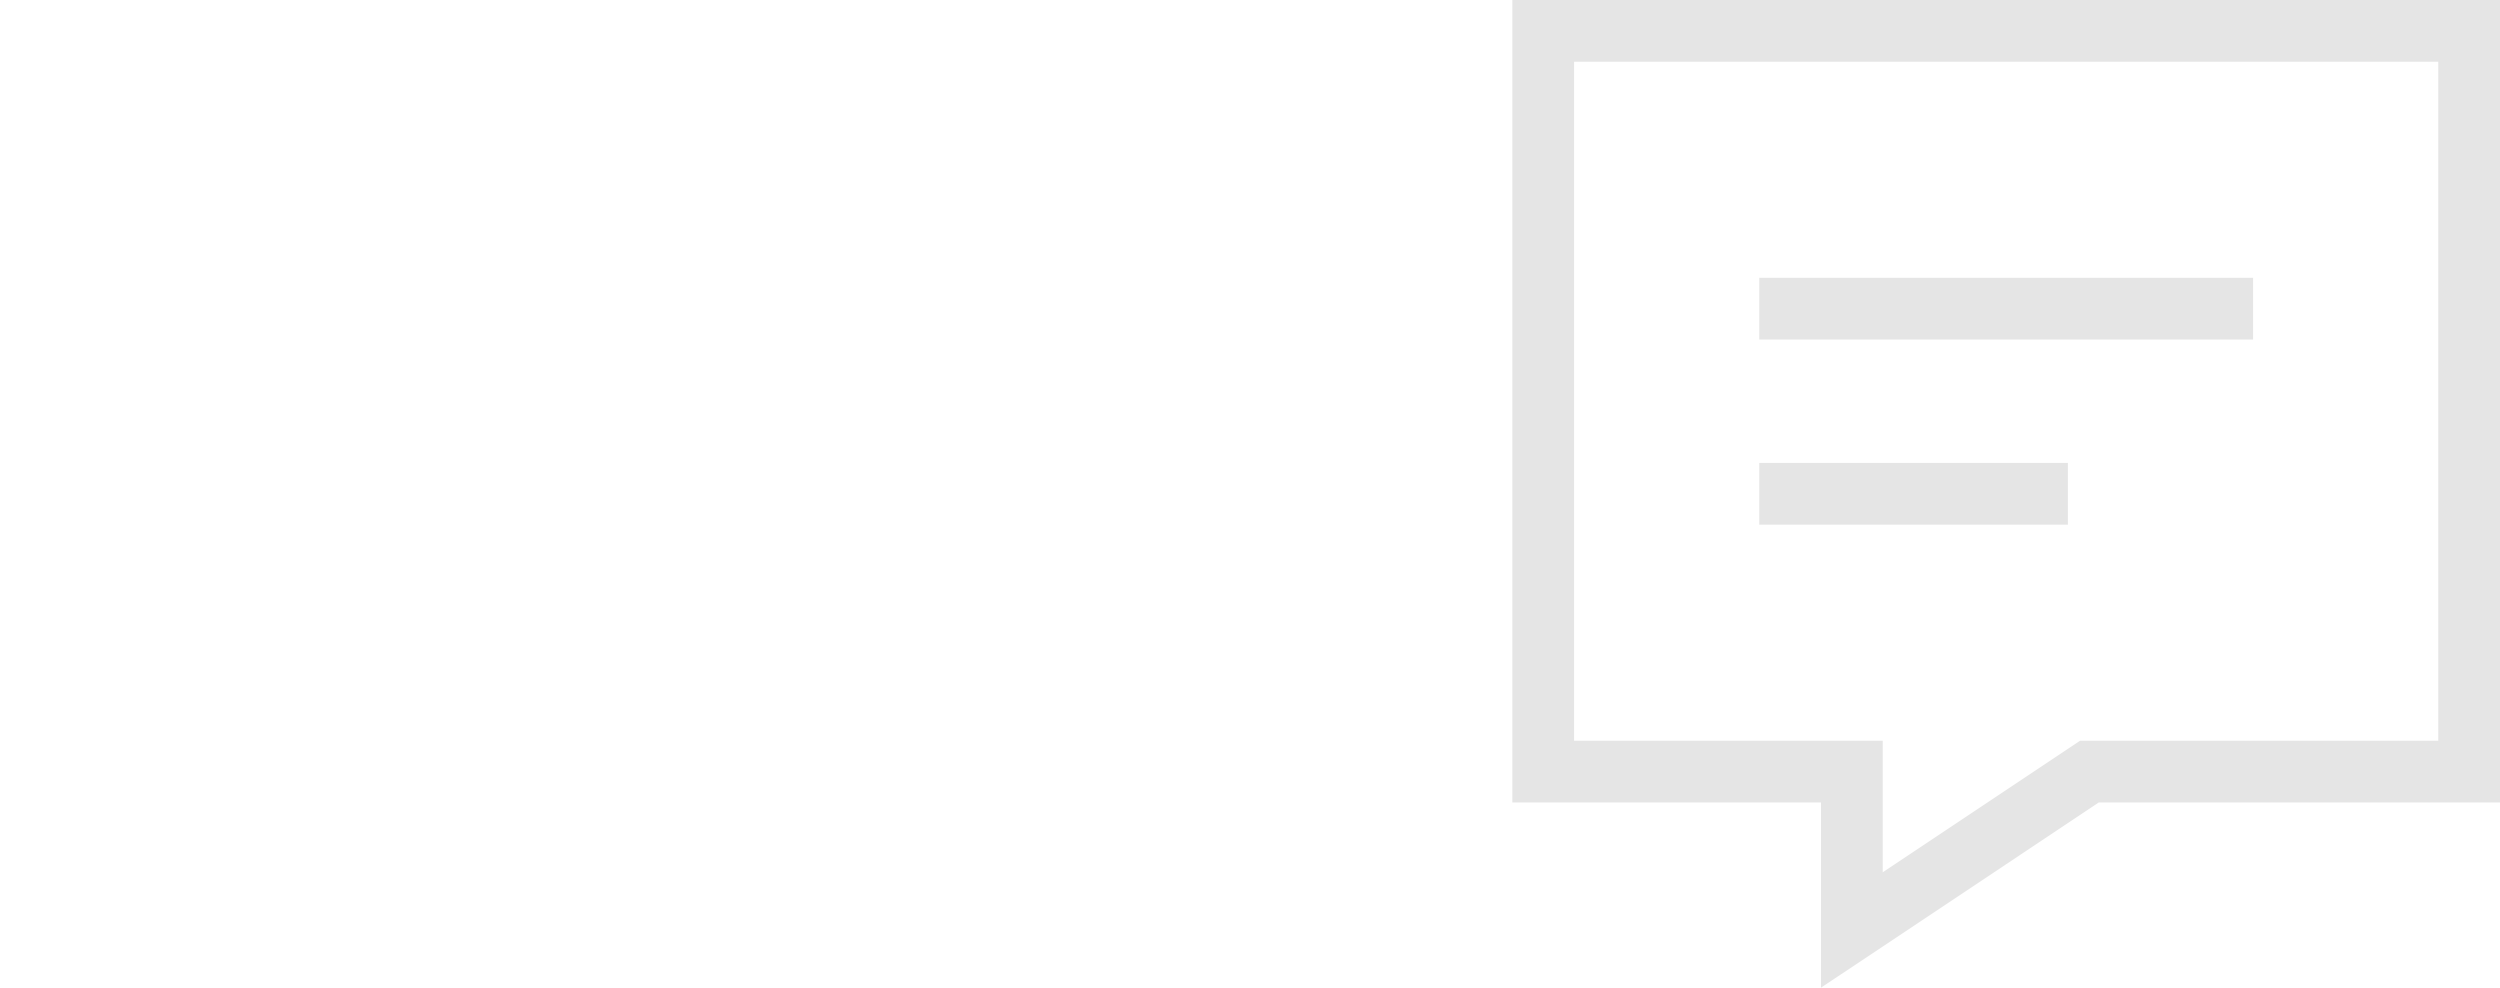 <svg xmlns="http://www.w3.org/2000/svg" width="486" height="192" viewBox="0 0 486 192">
  <g id="img_hero_icon_conseil" transform="translate(-754 -246)">
    <g id="Groupe_10926" data-name="Groupe 10926" transform="translate(0 -3)">
      <rect id="Rectangle_4287" data-name="Rectangle 4287" width="486" height="192" transform="translate(754 249)" fill="#fff" opacity="0"/>
    </g>
    <path id="message-lines-sharp-light" d="M60,168V156H0V0H192V156H114L72,184.012,60,192V168Zm0-24H72v25.575l35.325-23.55L110.363,144H180V12H12V144ZM54,54h90V66H48V54Zm0,36h54v12H48V90Z" transform="translate(1048 246)" fill="#e5e5e5"/>
  </g>
</svg>
